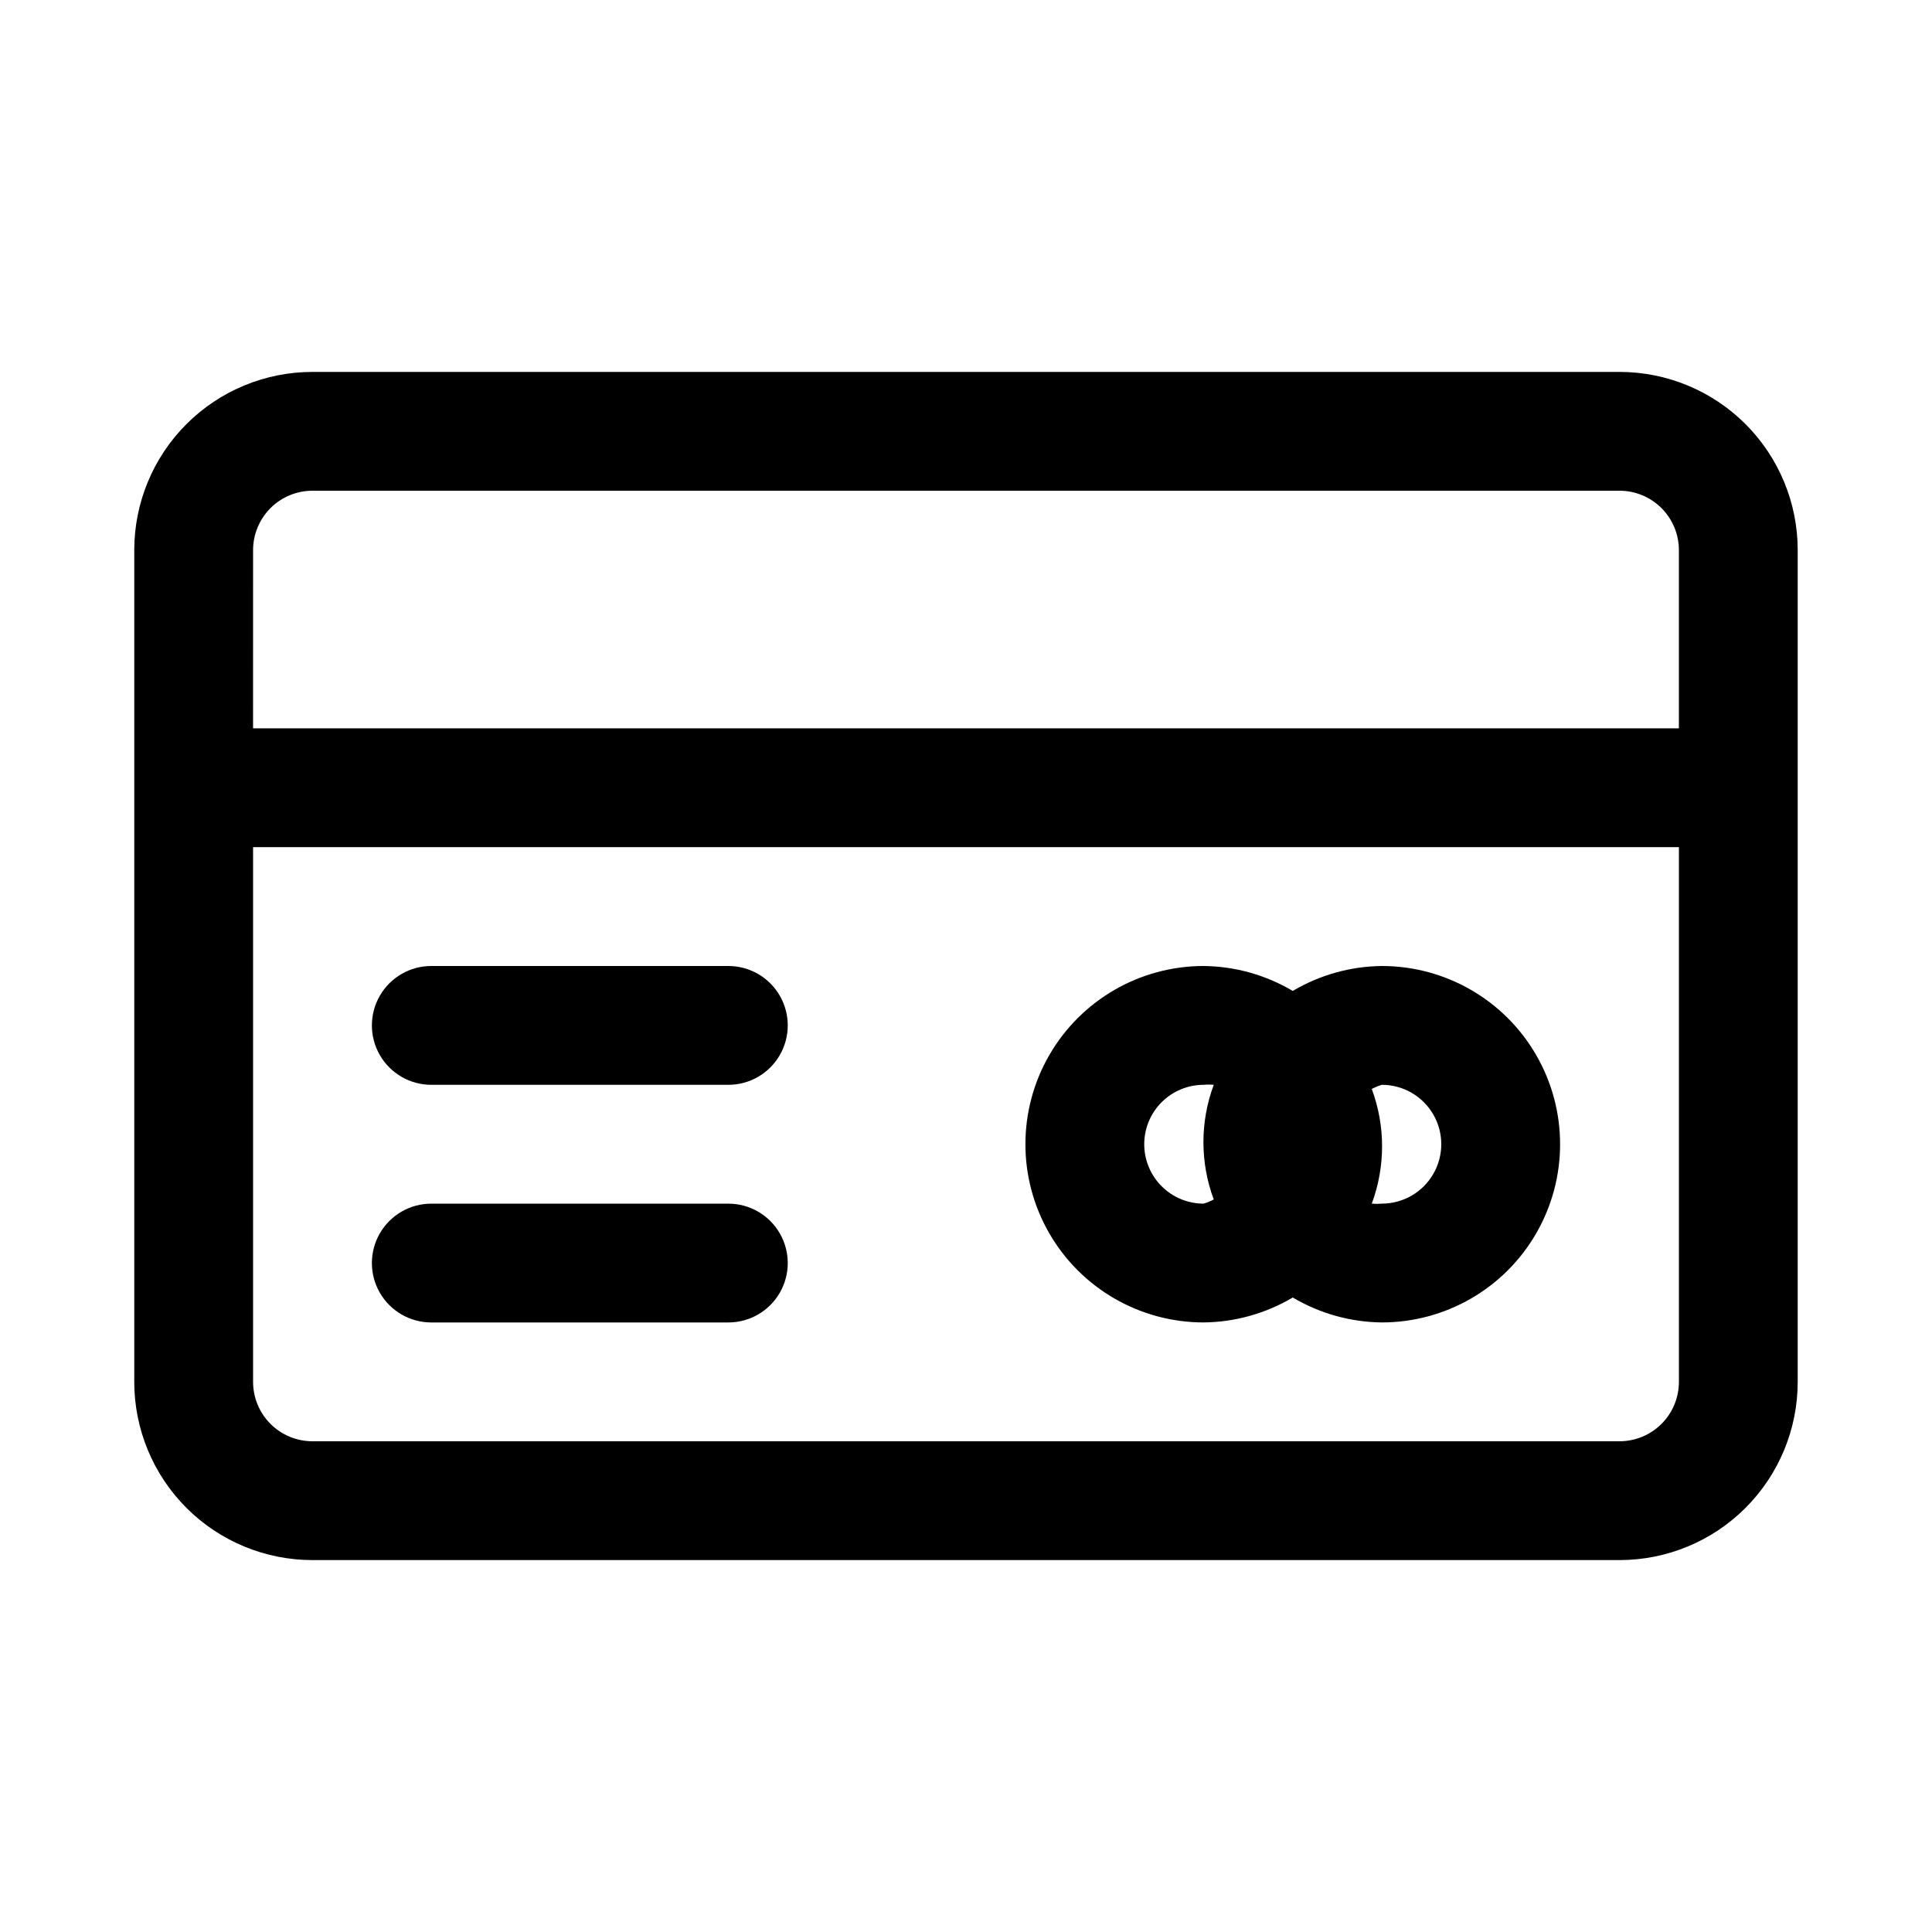 <?xml version="1.0" encoding="UTF-8"?>
<!-- Uploaded to: ICON Repo, www.svgrepo.com, Generator: ICON Repo Mixer Tools -->
<svg fill="#000000" width="800px" height="800px" version="1.1" viewBox="144 144 512 512" xmlns="http://www.w3.org/2000/svg">
 <g>
  <path d="m573.18 242.56h-346.37c-12.523 0-24.539 4.977-33.398 13.832-8.855 8.859-13.832 20.871-13.832 33.398v220.42c0 12.527 4.977 24.539 13.832 33.398 8.859 8.855 20.875 13.832 33.398 13.832h346.37c12.527 0 24.539-4.977 33.398-13.832 8.855-8.859 13.832-20.871 13.832-33.398v-220.42c0-12.527-4.977-24.539-13.832-33.398-8.859-8.855-20.871-13.832-33.398-13.832zm-362.11 47.23c0-4.176 1.66-8.18 4.609-11.133 2.953-2.953 6.957-4.609 11.133-4.609h346.37c4.176 0 8.18 1.656 11.133 4.609s4.609 6.957 4.609 11.133v47.23l-377.86 0.004zm362.11 236.16h-346.37c-4.176 0-8.18-1.656-11.133-4.609-2.949-2.953-4.609-6.957-4.609-11.133v-141.7h377.86v141.7c0 4.176-1.656 8.18-4.609 11.133s-6.957 4.609-11.133 4.609z"/>
  <path d="m510.21 400c-8.316 0.086-16.465 2.367-23.617 6.609-7.152-4.242-15.297-6.523-23.613-6.609-16.875 0-32.469 9-40.906 23.613s-8.438 32.621 0 47.234c8.438 14.613 24.031 23.613 40.906 23.613 8.316-0.086 16.461-2.367 23.613-6.609 7.152 4.242 15.301 6.523 23.617 6.609 16.875 0 32.469-9 40.902-23.613 8.438-14.613 8.438-32.621 0-47.234-8.434-14.613-24.027-23.613-40.902-23.613zm-62.977 47.23c0-4.176 1.66-8.18 4.613-11.133 2.949-2.953 6.957-4.609 11.133-4.609 0.887-0.082 1.785-0.082 2.676 0-3.644 9.801-3.644 20.582 0 30.383-0.855 0.457-1.75 0.824-2.676 1.105-4.176 0-8.184-1.66-11.133-4.613-2.953-2.953-4.613-6.957-4.613-11.133zm62.977 15.742v0.004c-0.891 0.078-1.785 0.078-2.676 0 3.641-9.805 3.641-20.586 0-30.387 0.852-0.457 1.75-0.824 2.676-1.102 5.625 0 10.82 3 13.633 7.871s2.812 10.871 0 15.742c-2.812 4.871-8.008 7.875-13.633 7.875z"/>
  <path d="m337.02 400h-78.723c-5.625 0-10.82 3-13.633 7.871s-2.812 10.871 0 15.742c2.812 4.871 8.008 7.875 13.633 7.875h78.723c5.625 0 10.82-3.004 13.633-7.875 2.812-4.871 2.812-10.871 0-15.742s-8.008-7.871-13.633-7.871z"/>
  <path d="m337.02 462.98h-78.723c-5.625 0-10.82 3-13.633 7.871s-2.812 10.871 0 15.742 8.008 7.871 13.633 7.871h78.723c5.625 0 10.82-3 13.633-7.871s2.812-10.871 0-15.742-8.008-7.871-13.633-7.871z"/>
 </g>
</svg>